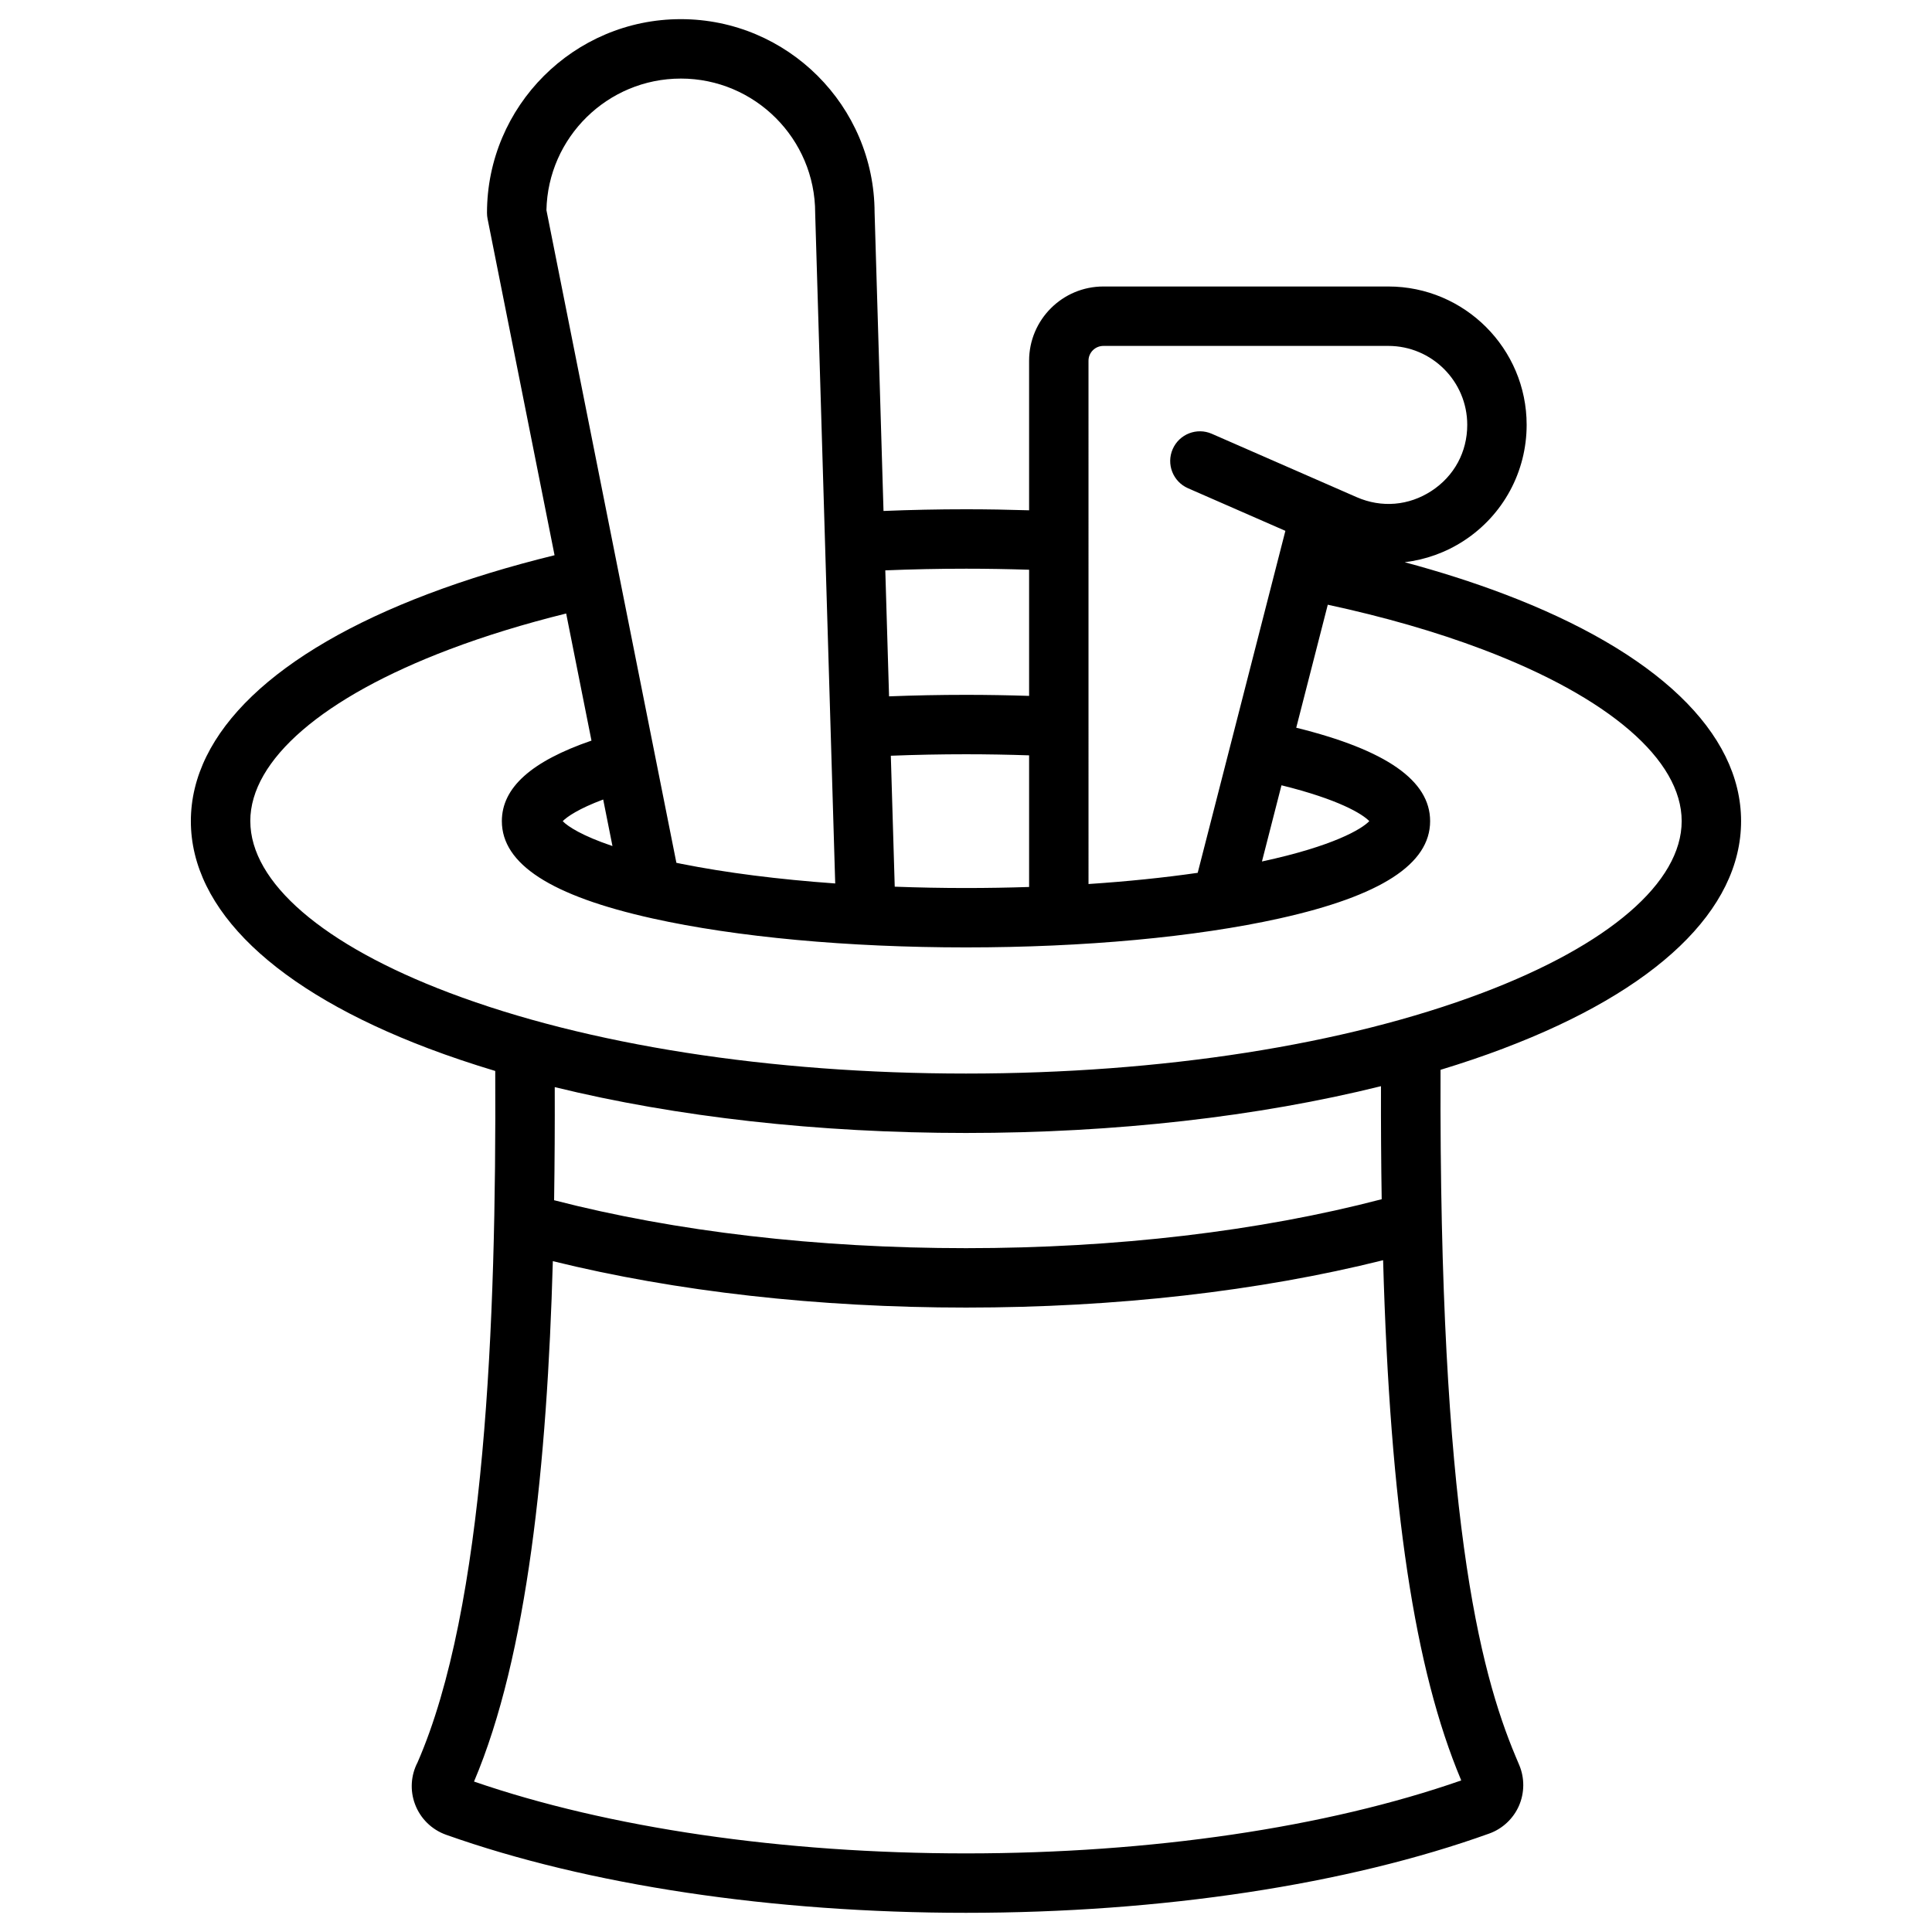 <?xml version="1.0" encoding="UTF-8"?>
<!-- Uploaded to: ICON Repo, www.iconrepo.com, Generator: ICON Repo Mixer Tools -->
<svg fill="#000000" width="800px" height="800px" version="1.1" viewBox="144 144 512 512" xmlns="http://www.w3.org/2000/svg">
 <path d="m542.46 421.84c40.59-15.363 62.945-36.754 62.945-60.234s-22.352-44.871-62.941-60.234c-8.191-3.102-16.965-5.894-26.207-8.379 5.519-0.66 10.906-2.566 15.727-5.719 10.391-6.797 16.594-18.27 16.594-30.688 0-20.215-16.445-36.664-36.664-36.664h-75.512c-10.852 0-19.68 8.828-19.68 19.68v39.633c-5.535-0.172-11.113-0.273-16.727-0.273-7.352 0-14.645 0.152-21.855 0.449l-2.363-79.102c-0.07-28.262-23.082-51.234-51.359-51.234-28.32 0-51.359 23.039-51.359 51.359 0 0.516 0.051 1.031 0.152 1.539l17.754 89.168c-11.922 2.922-23.141 6.336-33.438 10.234-40.59 15.359-62.945 36.754-62.945 60.23 0 23.48 22.352 44.871 62.941 60.234 5.644 2.137 11.566 4.125 17.723 5.977 0.316 66.941-2.652 142.19-20.594 183.25-1.781 3.43-2.027 7.434-0.668 11.066 1.418 3.793 4.426 6.746 8.246 8.105 37.562 13.336 86.488 20.68 137.77 20.68 51.734 0 100.98-7.461 138.68-21.012 3.496-1.258 6.359-3.934 7.856-7.344 1.5-3.422 1.531-7.363 0.078-10.805l-0.953-2.262c-9.602-22.883-20.312-64.352-19.902-181.98 5.793-1.762 11.379-3.648 16.711-5.668zm-58.855-69.73c15.16 3.734 21.461 7.598 23.27 9.5-2.004 2.106-9.508 6.613-28.445 10.691zm-47.203-116.44h75.512c11.535 0 20.922 9.383 20.922 20.918 0 7.191-3.453 13.574-9.469 17.508-6.019 3.934-13.246 4.539-19.836 1.656l-38.387-16.793c-3.981-1.742-8.625 0.074-10.367 4.059s0.074 8.625 4.055 10.367l25.809 11.293-23.238 90.629c-8.977 1.293-18.715 2.293-28.934 2.969l-0.004-138.67c0-2.172 1.77-3.934 3.938-3.934zm-55.289 143.31-1.035-34.703c6.551-0.258 13.219-0.391 19.918-0.391 5.644 0 11.223 0.105 16.727 0.289v34.883c-5.504 0.18-11.09 0.277-16.727 0.277-6.379 0-12.688-0.125-18.883-0.355zm18.883-84.27c5.621 0 11.195 0.102 16.727 0.277v33.43c-5.5-0.176-11.078-0.277-16.727-0.277-6.852 0-13.68 0.137-20.387 0.398l-0.996-33.387c7.047-0.289 14.184-0.441 21.383-0.441zm-75.578-129.89c19.637 0 35.613 15.977 35.613 35.613 0 0.078 0 0.156 0.004 0.234l5.305 177.46c-14.992-1.07-28.898-2.828-40.777-5.203-0.445-0.09-0.879-0.18-1.312-0.27l-34.441-172.95c0.395-19.301 16.219-34.879 35.609-34.879zm-18.109 203.39c-8.023-2.707-11.832-5.184-13.184-6.594 1.164-1.188 4.277-3.332 10.727-5.738zm-95.98-6.606c0-16.227 19.234-32.816 52.773-45.508 9.527-3.606 19.906-6.781 30.938-9.512l6.707 33.684c-15.965 5.488-23.75 12.496-23.75 21.336 0 11.383 13.047 19.816 39.883 25.785 22.289 4.953 51.805 7.684 83.117 7.684 31.309 0 60.828-2.731 83.117-7.684 26.836-5.969 39.883-14.402 39.883-25.785 0-10.742-11.621-18.855-35.48-24.75l8.359-32.598c14.836 3.199 28.641 7.152 41.016 11.84 33.535 12.691 52.77 29.281 52.77 45.508s-19.234 32.816-52.773 45.508c-36.441 13.797-85.055 21.391-136.89 21.391s-100.45-7.598-136.89-21.391c-33.539-12.691-52.773-29.281-52.773-45.508zm320.81 253.99 0.102 0.238c-35.758 12.477-82.242 19.336-131.24 19.336-48.562 0-94.746-6.754-130.38-19.039 14.168-33.371 19.375-84.227 20.887-137.91 32.645 8.051 70.27 12.301 109.5 12.301 39.637 0 77.648-4.332 110.53-12.551 1.848 65.734 8.414 108.55 20.609 137.62zm-20.965-153.79c-32.414 8.484-70.391 12.973-110.18 12.973-39.363 0-76.965-4.391-109.15-12.703 0.152-9.977 0.199-20 0.168-29.977 32.262 7.91 69.793 12.152 108.98 12.152 39.594 0 77.496-4.332 109.98-12.398-0.023 10.445 0.039 20.422 0.191 29.953z"/>
</svg>